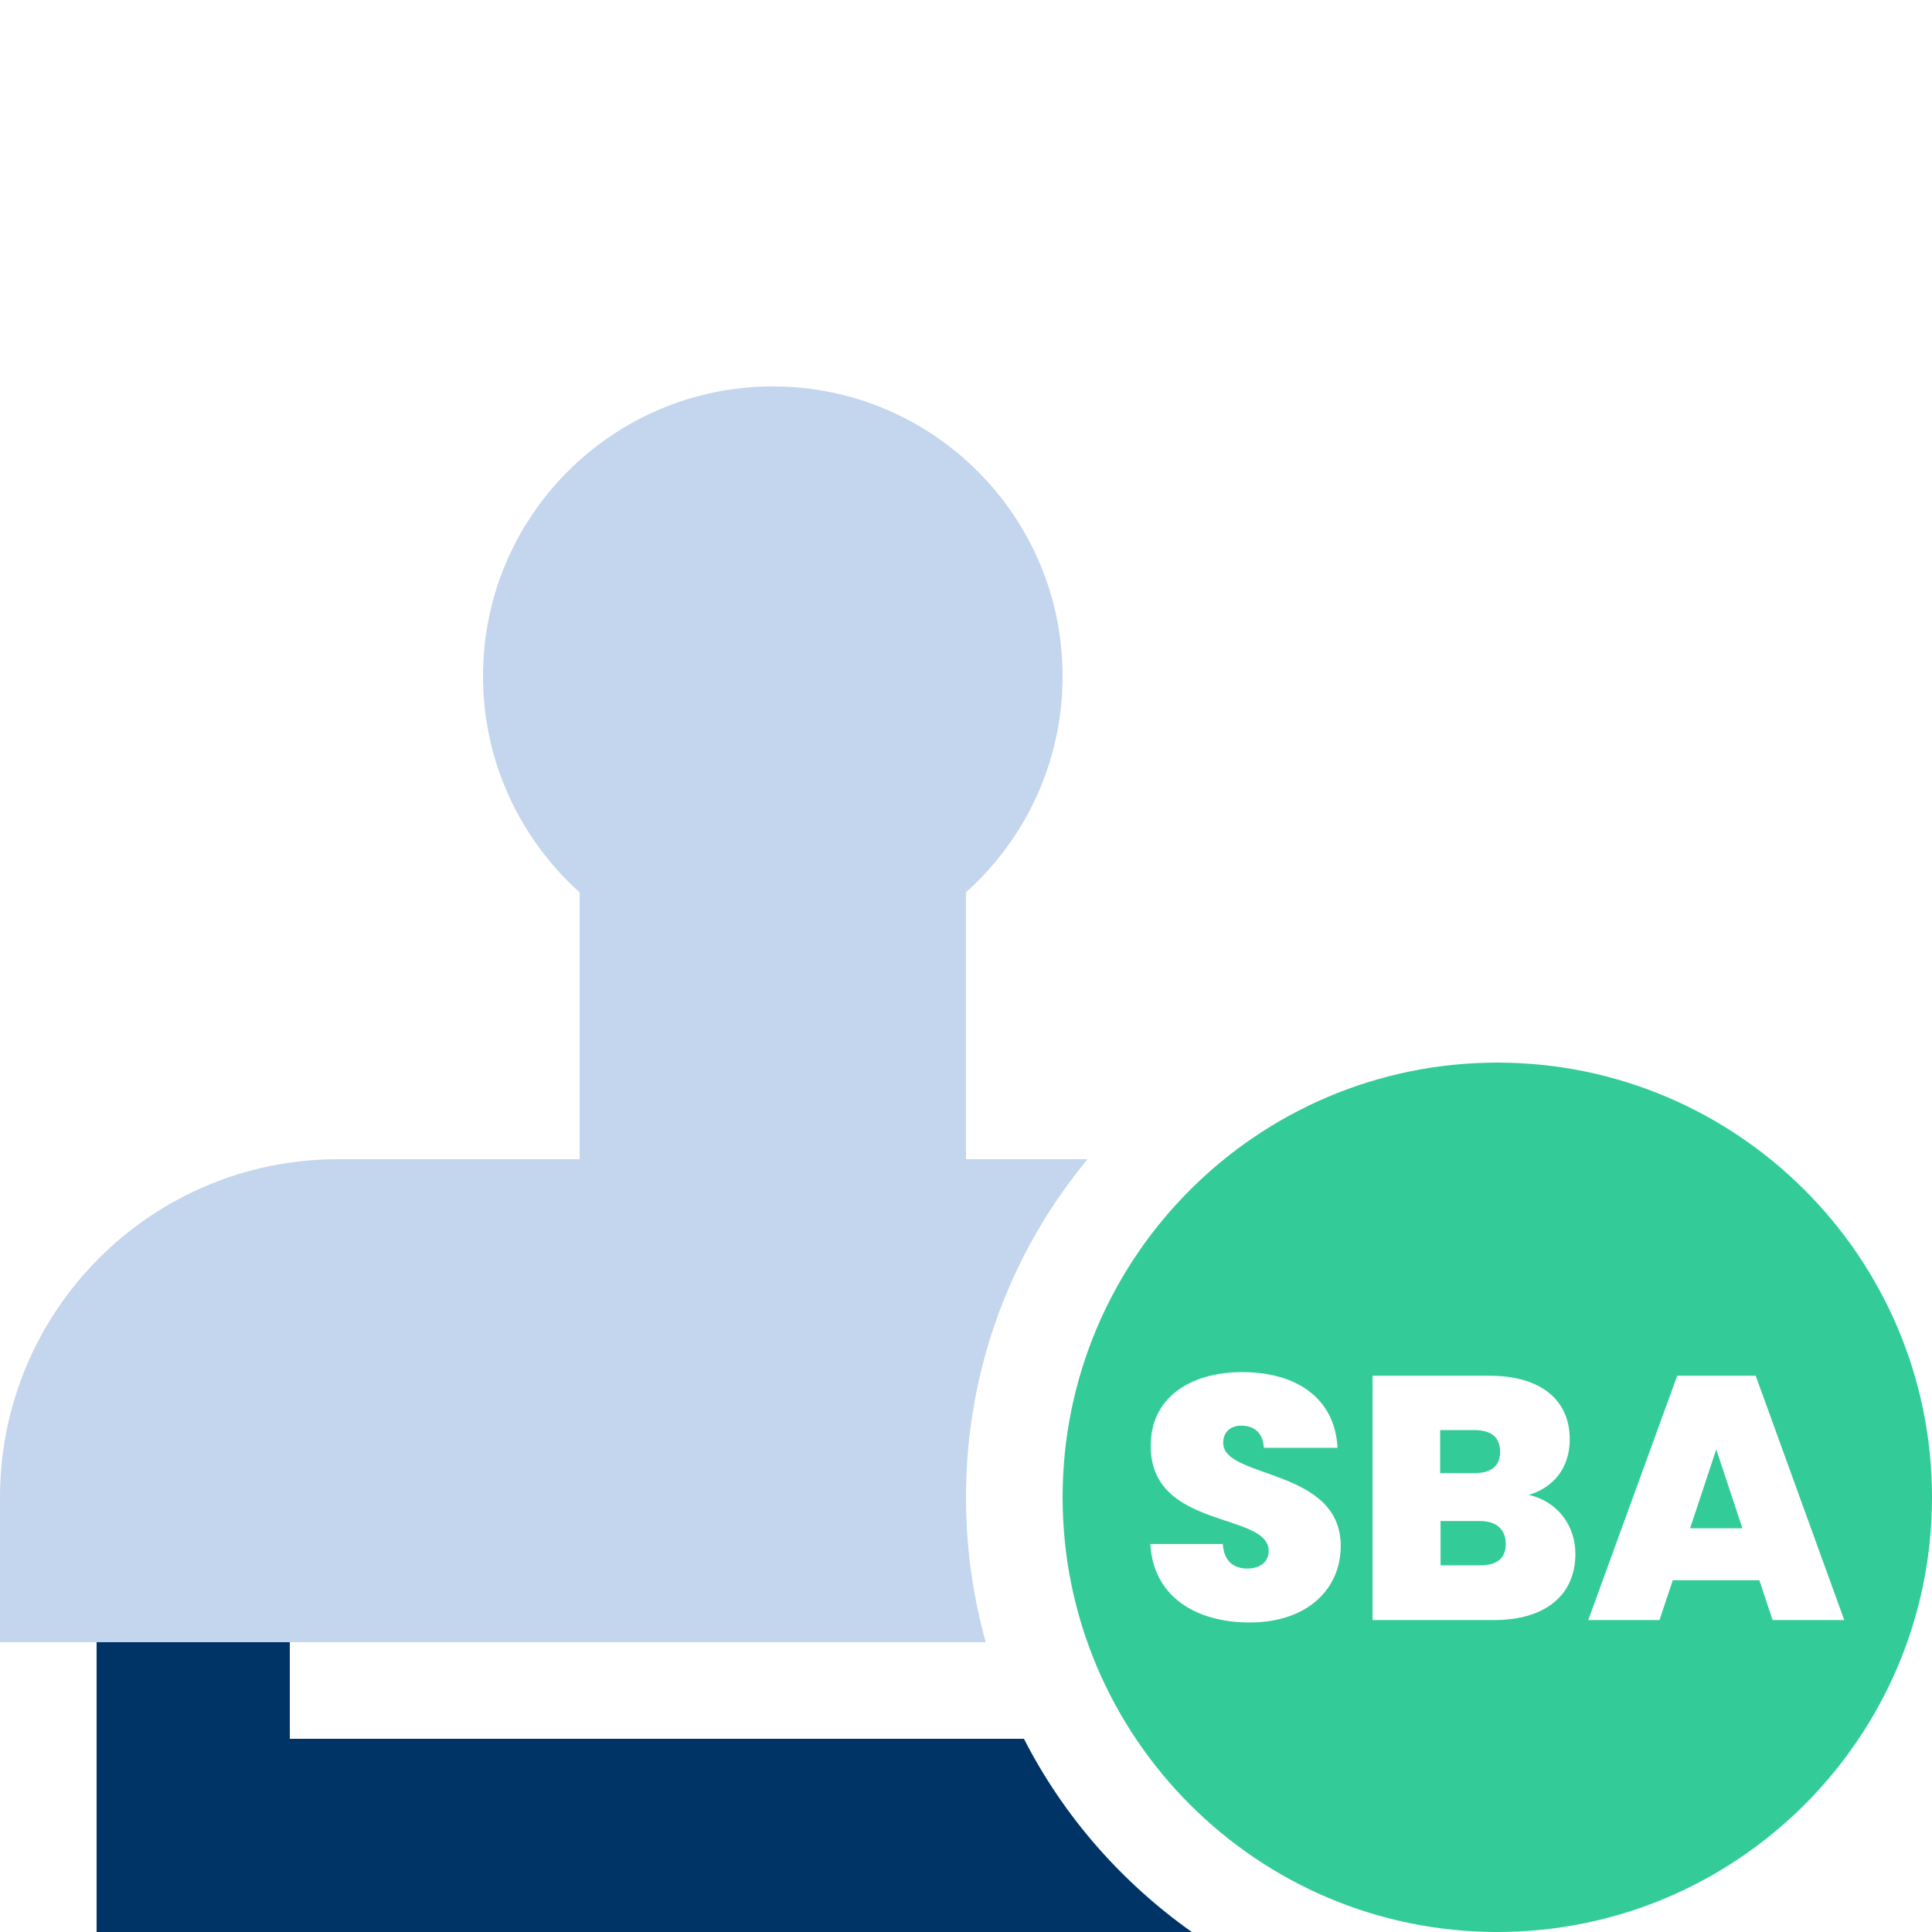 <svg xmlns="http://www.w3.org/2000/svg" id="uuid-f5685f96-fcb7-4b3c-804e-6ab000c5a8d1" width="48" height="48" viewBox="0 0 48 48"><polygon points="41.99 37.97 43.29 37.97 42.64 36.01 41.99 37.97" fill="#3c9" stroke-width="0"></polygon><path d="M37.27,36.07c0-.36-.22-.54-.64-.54h-.85v1.07h.85c.41,0,.64-.17.64-.53Z" fill="#3c9" stroke-width="0"></path><path d="M36.76,37.79h-.97v1.1h.98c.42,0,.64-.17.64-.53s-.23-.57-.64-.57Z" fill="#3c9" stroke-width="0"></path><path d="M37.2,26.4c-5.96,0-10.8,4.84-10.8,10.8s4.84,10.8,10.8,10.8,10.8-4.84,10.8-10.8-4.84-10.8-10.8-10.8ZM31.05,40.31c-1.35,0-2.4-.65-2.47-1.95h1.8c.03.46.3.61.61.61s.53-.16.53-.44c0-.97-2.95-.52-2.93-2.62,0-1.19.99-1.82,2.27-1.82,1.39,0,2.31.68,2.37,1.88h-1.83c-.02-.38-.25-.55-.56-.55-.25,0-.45.14-.45.43,0,.9,2.92.61,2.92,2.56,0,1.07-.83,1.9-2.26,1.9ZM37.1,40.25h-3v-6.07h2.91c1.23,0,1.99.57,1.99,1.58,0,.73-.43,1.21-1.02,1.38.72.16,1.16.77,1.16,1.46,0,1.02-.73,1.65-2.03,1.65ZM44.04,40.25l-.33-.99h-2.15l-.33.99h-1.77l2.21-6.07h1.95l2.2,6.07h-1.78Z" fill="#3c9" stroke-width="0"></path><path d="M25.44,43.2H7.2v-2.4H2.4v7.2h27.21c-1.75-1.24-3.19-2.88-4.17-4.8Z" fill="#036" stroke-width="0"></path><path d="M7.2,40.8h17.29c-.32-1.15-.49-2.36-.49-3.6,0-3.19,1.13-6.12,3.02-8.4h-3.02v-6.63c1.47-1.32,2.4-3.23,2.4-5.37,0-3.98-3.23-7.2-7.2-7.2s-7.2,3.22-7.2,7.2c0,2.13.93,4.05,2.4,5.37v6.63h-6c-4.64,0-8.4,3.76-8.4,8.4v3.6h7.2Z" fill="#c4d6ed" stroke-width="0"></path></svg>